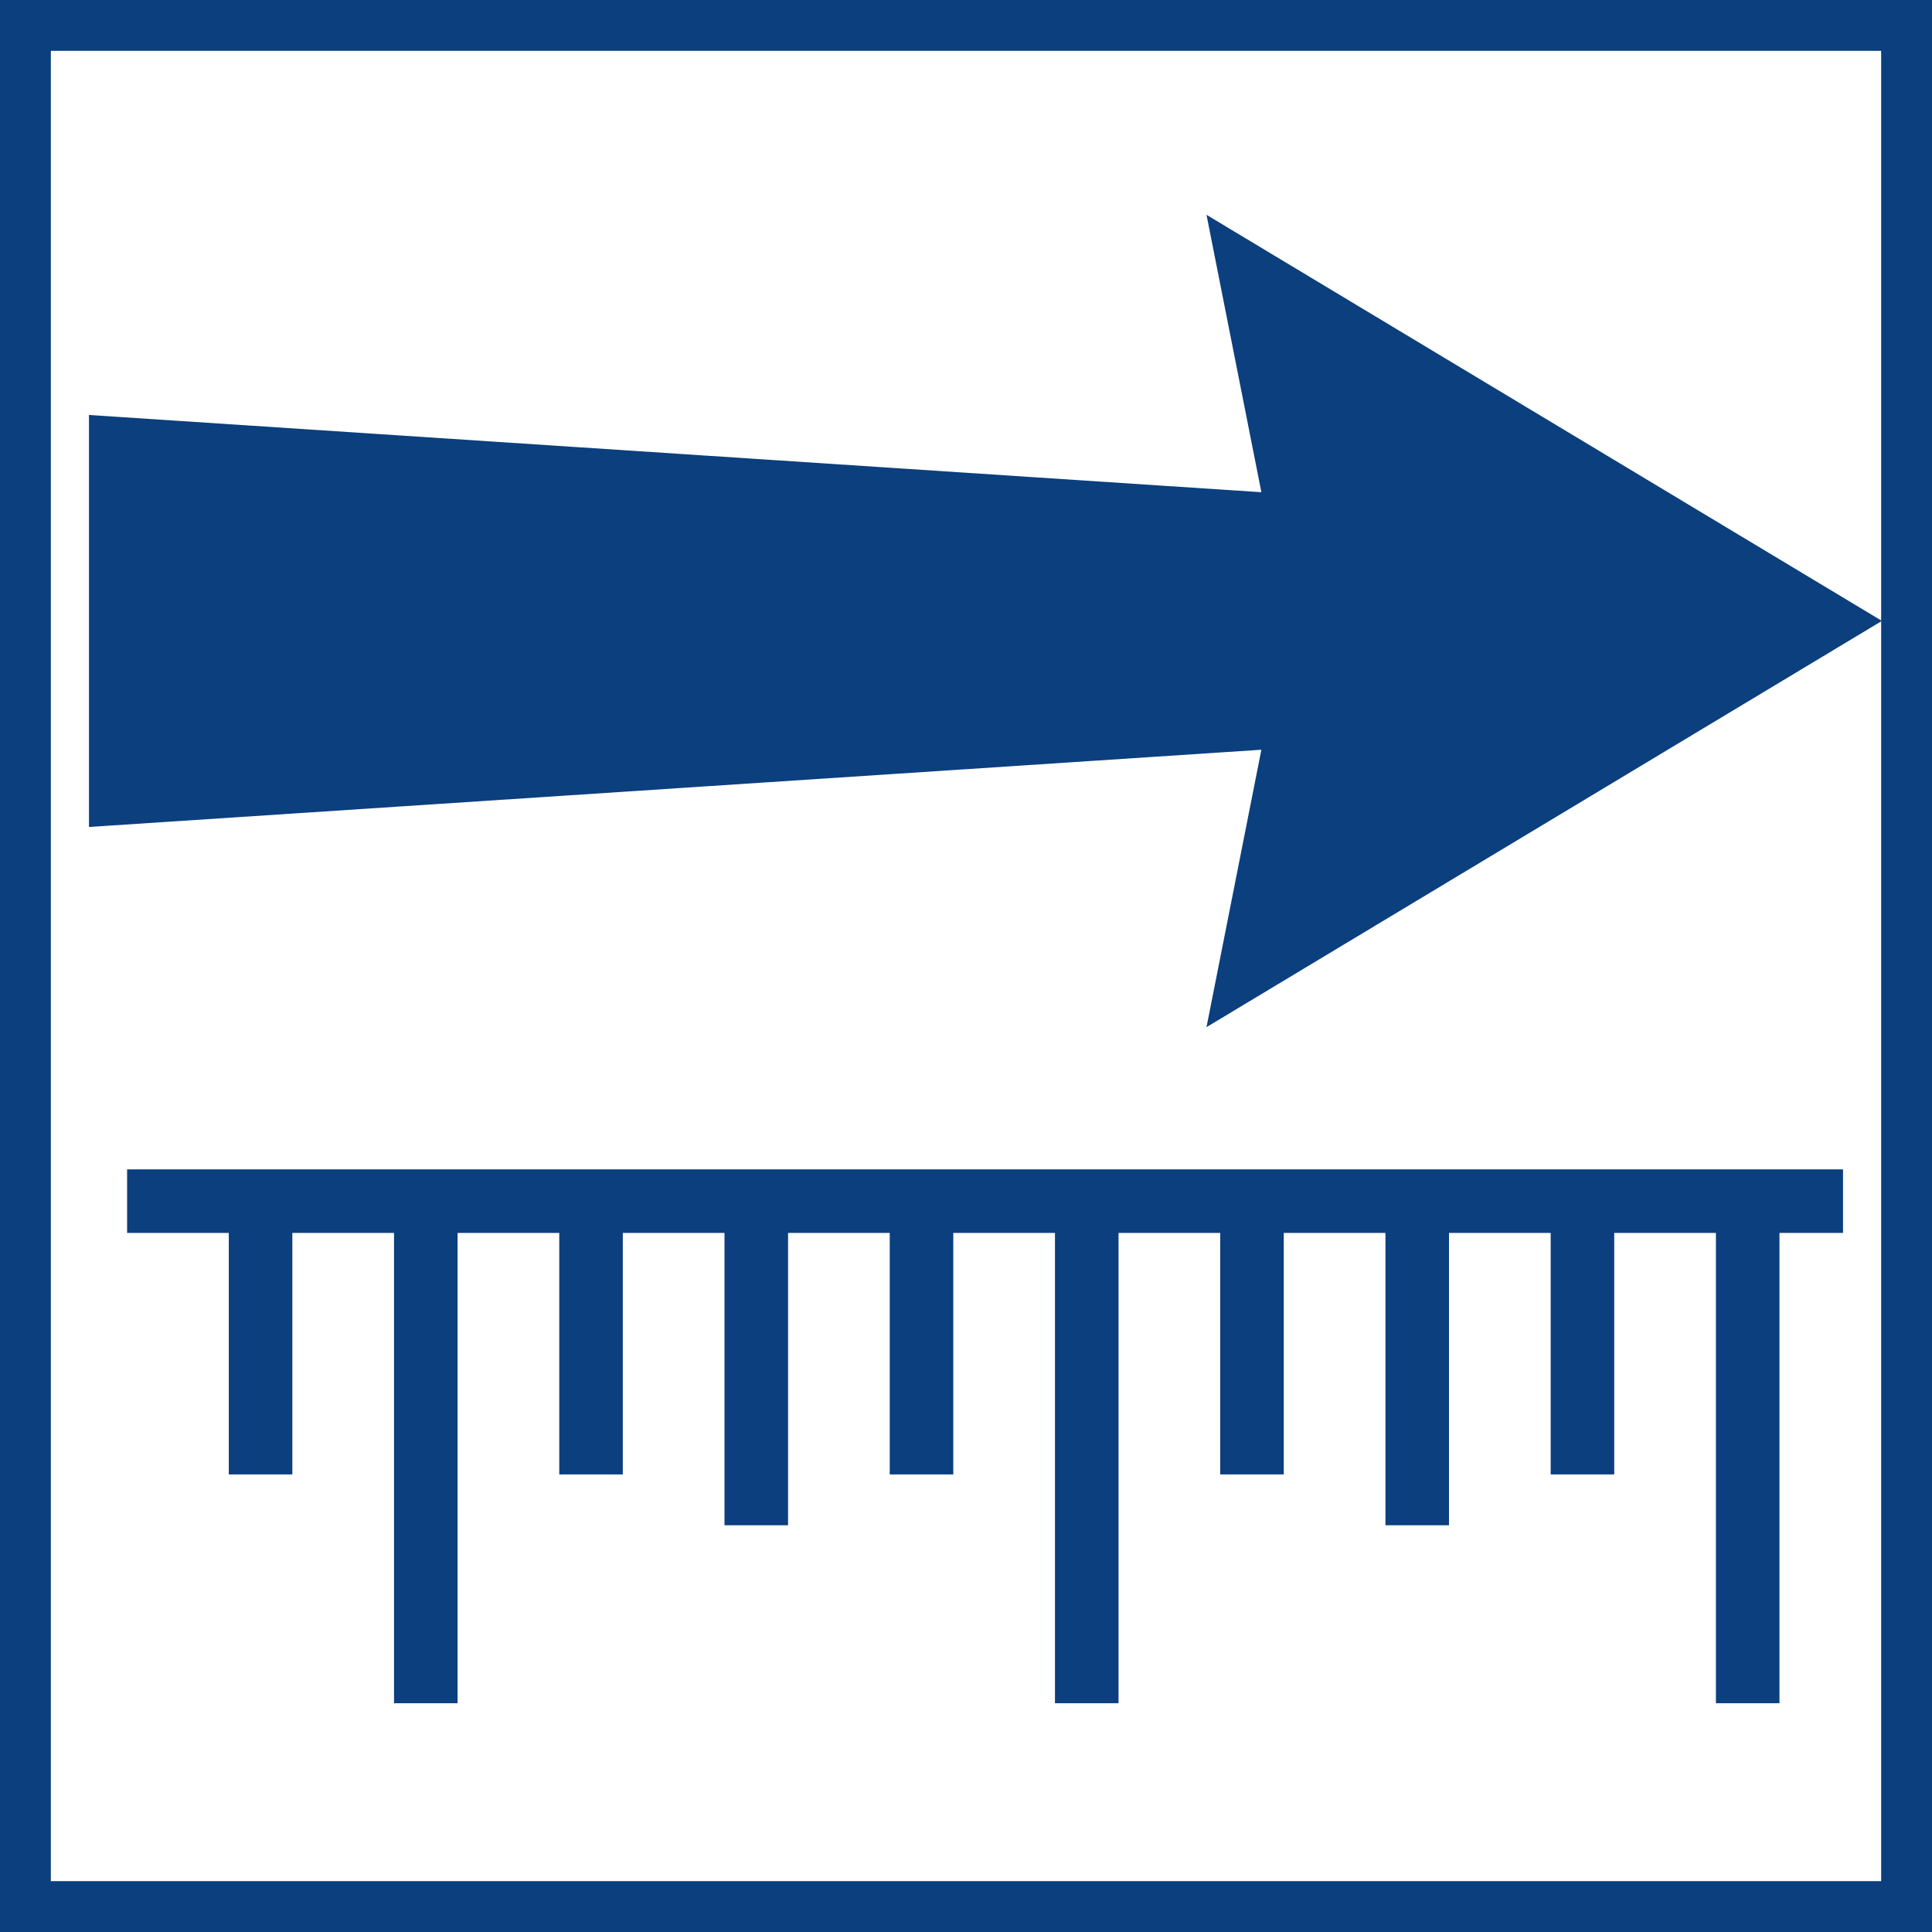 <svg id="Layer_1" data-name="Layer 1" xmlns="http://www.w3.org/2000/svg" viewBox="0 0 152 152"><rect x="2" y="2" width="148" height="148" style="fill:none;stroke:#0b3f7e;stroke-width:4px"/><polygon points="97.05 77.78 145.15 48.85 97.05 19.93 101.09 40.35 8.5 34.25 8.5 63.46 101.09 57.36 97.05 77.78" style="fill:#0b3f7e;stroke:#0b3f7e;stroke-miterlimit:10;stroke-width:3px"/><line x1="145" y1="94.5" x2="10" y2="94.5" style="fill:#0b3f7e;stroke:#0b3f7e;stroke-miterlimit:10;stroke-width:5px"/><line x1="137.5" y1="94" x2="137.5" y2="134" style="fill:#0b3f7e;stroke:#0b3f7e;stroke-miterlimit:10;stroke-width:5px"/><line x1="124.5" y1="94" x2="124.5" y2="116" style="fill:#0b3f7e;stroke:#0b3f7e;stroke-miterlimit:10;stroke-width:5px"/><line x1="111.5" y1="94" x2="111.5" y2="120" style="fill:#0b3f7e;stroke:#0b3f7e;stroke-miterlimit:10;stroke-width:5px"/><line x1="98.5" y1="94" x2="98.5" y2="116" style="fill:#0b3f7e;stroke:#0b3f7e;stroke-miterlimit:10;stroke-width:5px"/><line x1="85.5" y1="94" x2="85.5" y2="134" style="fill:#0b3f7e;stroke:#0b3f7e;stroke-miterlimit:10;stroke-width:5px"/><line x1="72.5" y1="94" x2="72.5" y2="116" style="fill:#0b3f7e;stroke:#0b3f7e;stroke-miterlimit:10;stroke-width:5px"/><line x1="59.5" y1="94" x2="59.5" y2="120" style="fill:#0b3f7e;stroke:#0b3f7e;stroke-miterlimit:10;stroke-width:5px"/><line x1="46.5" y1="94" x2="46.5" y2="116" style="fill:#0b3f7e;stroke:#0b3f7e;stroke-miterlimit:10;stroke-width:5px"/><line x1="33.5" y1="94" x2="33.5" y2="134" style="fill:#0b3f7e;stroke:#0b3f7e;stroke-miterlimit:10;stroke-width:5px"/><line x1="20.5" y1="94" x2="20.5" y2="116" style="fill:#0b3f7e;stroke:#0b3f7e;stroke-miterlimit:10;stroke-width:5px"/></svg>
